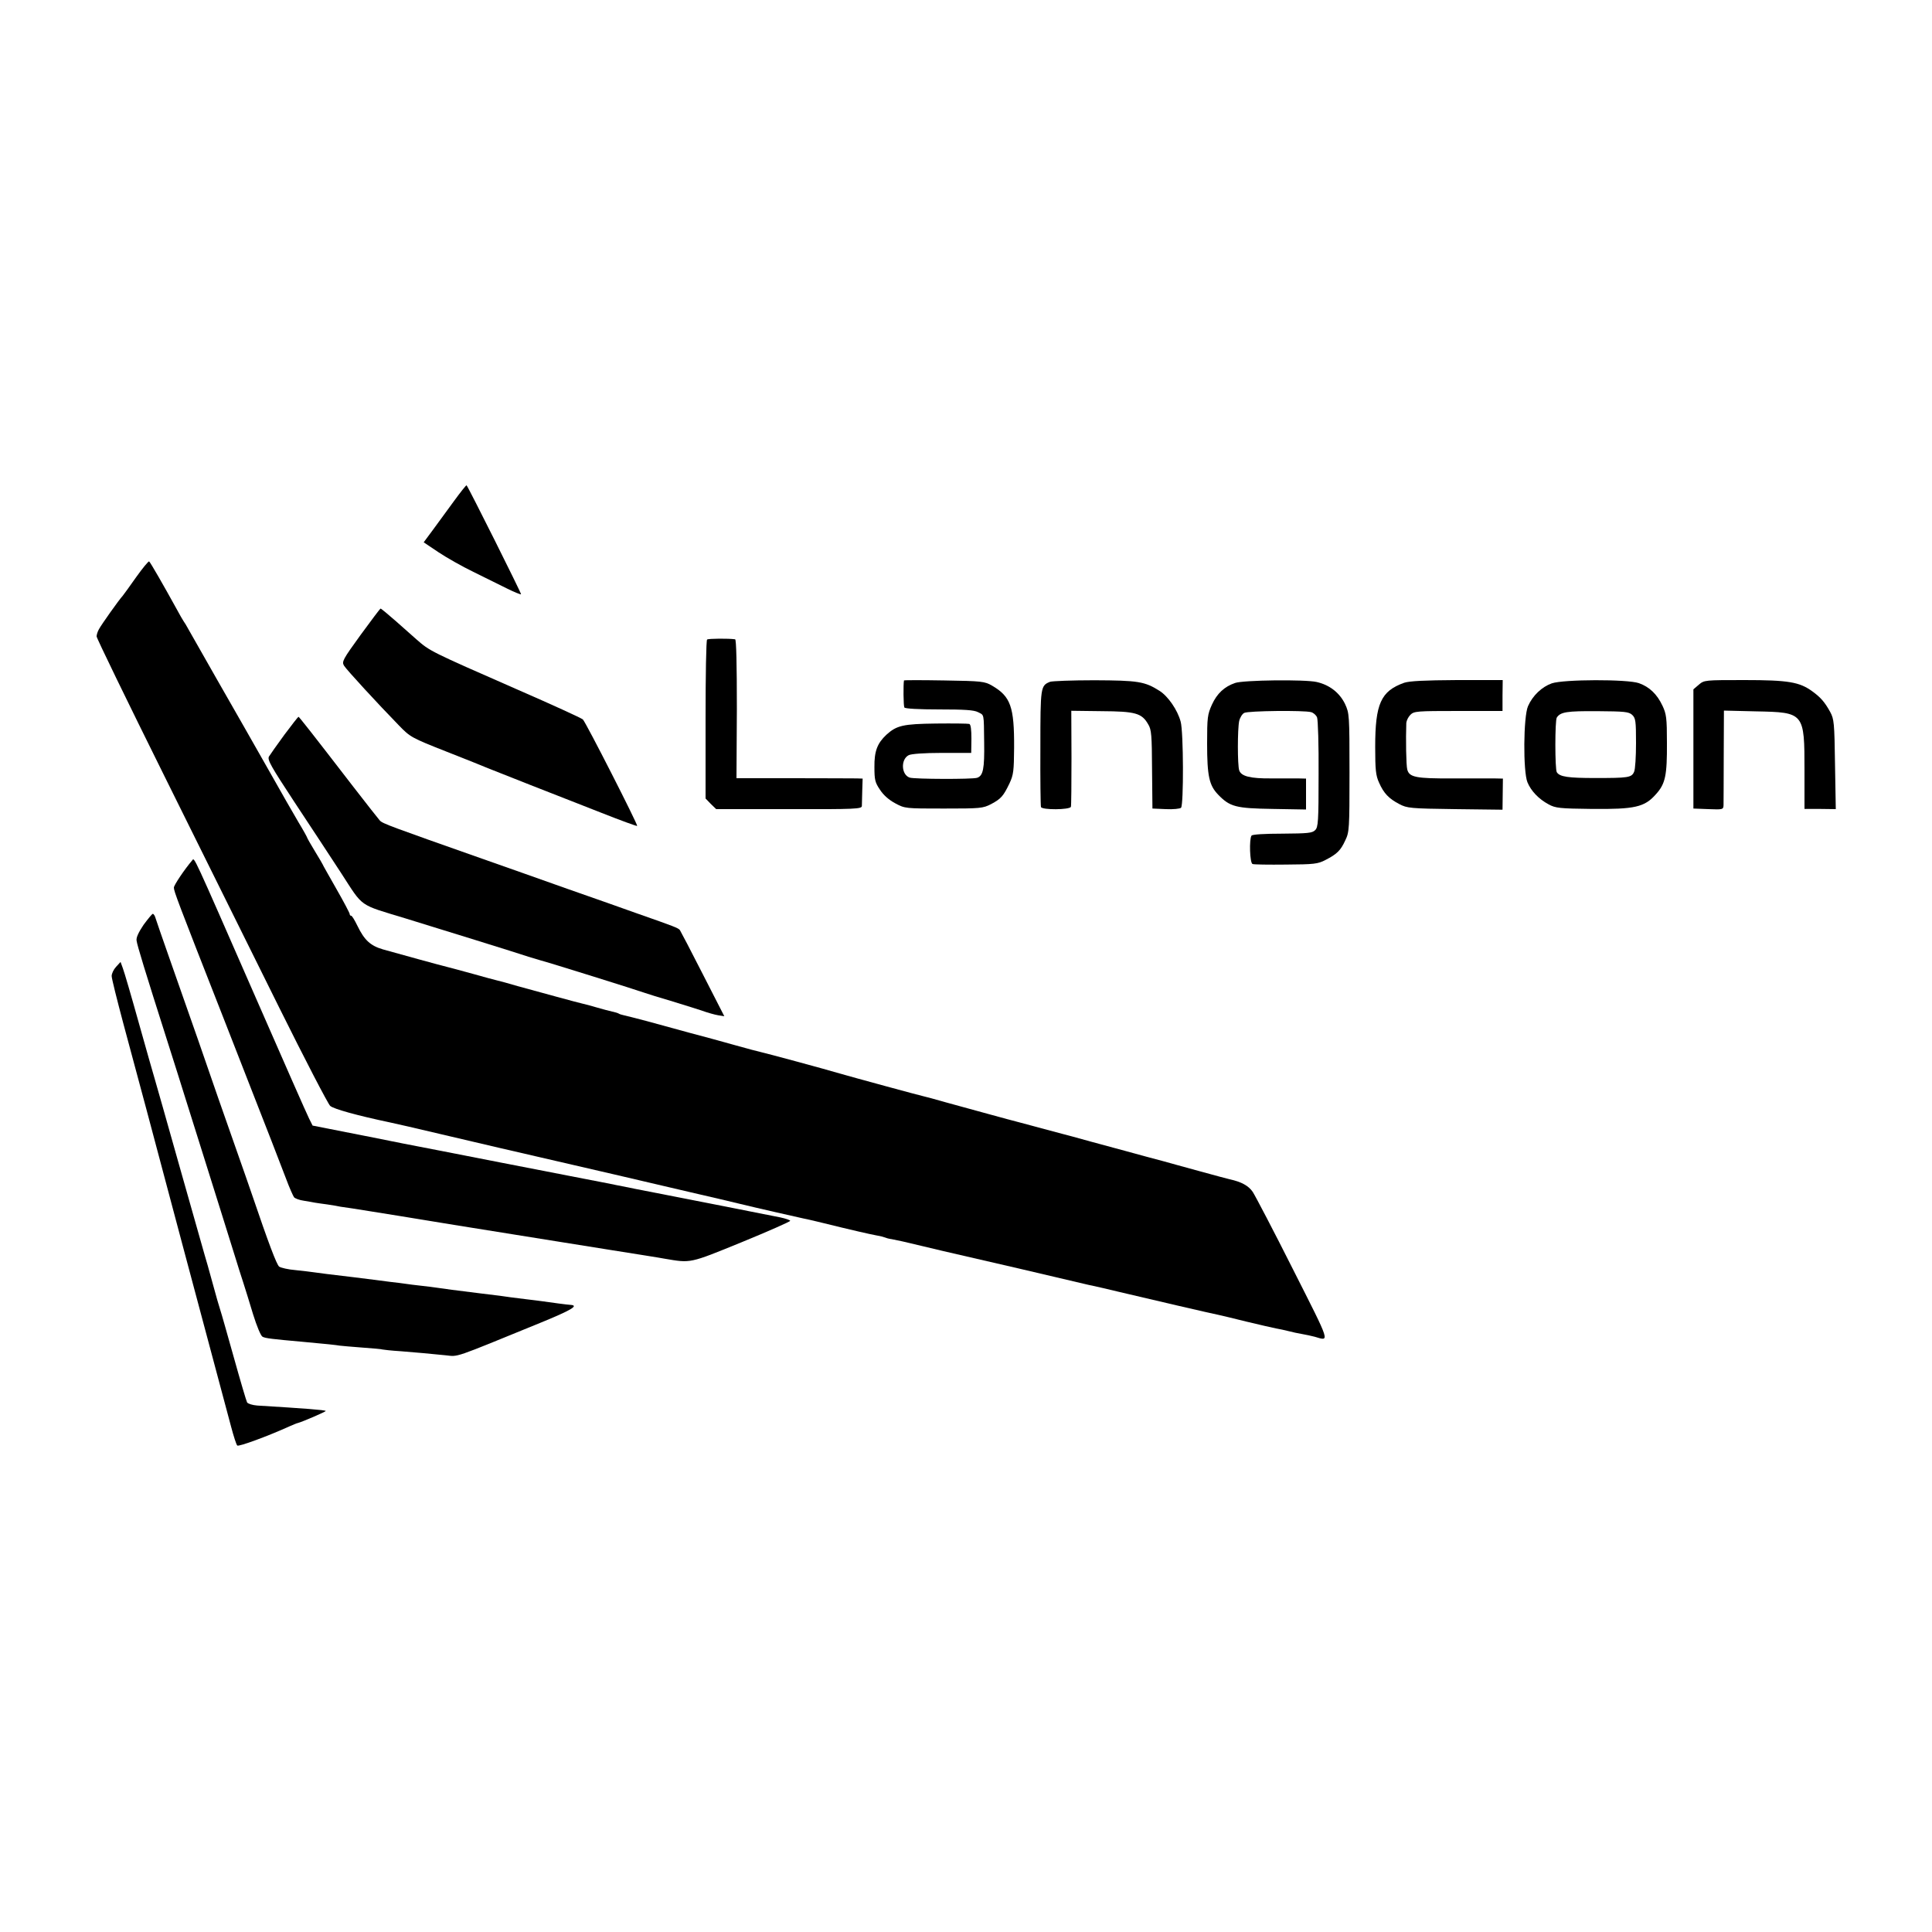<?xml version="1.0" standalone="no"?>
<!DOCTYPE svg PUBLIC "-//W3C//DTD SVG 20010904//EN"
 "http://www.w3.org/TR/2001/REC-SVG-20010904/DTD/svg10.dtd">
<svg version="1.0" xmlns="http://www.w3.org/2000/svg"
 width="1000pt" height="1000pt" viewBox="0 0 1000 1000"
 preserveAspectRatio="xMidYMid meet">
<g transform="translate(0,1000) scale(0.1,-0.1)"
fill="#000000" stroke="none">
<path d="M2348 7404 c-35 -48 -84 -115 -109 -149 l-46 -62 76 -51 c42 -28 123
-74 181 -102 58 -29 136 -67 174 -86 38 -19 71 -32 73 -30 3 3 -272 553 -282
564 -2 2 -32 -36 -67 -84z"/>
<path d="M705 7013 c-33 -47 -65 -91 -70 -97 -18 -19 -111 -150 -123 -173 -7
-12 -12 -29 -12 -37 0 -9 158 -334 351 -723 193 -390 461 -929 594 -1198 134
-270 253 -499 264 -509 18 -16 136 -49 311 -86 25 -5 142 -32 260 -60 273 -64
366 -86 515 -120 66 -15 239 -55 385 -89 146 -34 333 -78 415 -97 83 -19 186
-43 230 -54 86 -21 297 -69 330 -76 11 -2 56 -12 100 -23 158 -39 251 -60 284
-66 19 -3 37 -8 41 -10 4 -2 20 -7 36 -9 40 -8 56 -11 159 -36 50 -12 97 -23
105 -25 8 -2 96 -22 195 -45 99 -23 187 -43 195 -45 25 -6 324 -76 345 -81 11
-3 31 -7 45 -10 14 -3 72 -16 129 -30 147 -35 491 -115 519 -120 13 -3 78 -18
145 -35 67 -16 136 -32 152 -35 17 -3 46 -9 65 -14 19 -5 51 -12 70 -15 19 -3
49 -10 65 -14 79 -23 85 -42 -112 348 -101 201 -196 382 -209 402 -22 32 -59
52 -119 65 -5 1 -77 20 -160 43 -82 23 -166 45 -185 51 -42 11 -124 33 -200
54 -30 8 -107 29 -170 46 -63 18 -146 40 -185 50 -38 10 -97 26 -130 35 -33 9
-67 18 -75 20 -18 4 -239 65 -367 100 -51 15 -101 28 -110 30 -24 5 -376 101
-438 119 -66 20 -381 105 -409 111 -11 2 -70 18 -131 35 -60 17 -166 46 -235
64 -69 19 -169 46 -223 61 -54 14 -107 28 -118 30 -10 2 -23 6 -27 9 -5 3 -19
7 -33 10 -13 3 -49 12 -79 21 -30 9 -64 18 -74 20 -24 5 -220 59 -337 91 -47
14 -95 27 -105 29 -10 2 -68 18 -129 35 -60 17 -119 32 -130 35 -26 6 -259 70
-333 91 -65 19 -96 48 -132 122 -14 29 -28 52 -32 52 -5 0 -8 4 -8 9 0 5 -31
64 -70 132 -38 67 -70 123 -70 125 0 1 -18 32 -40 68 -22 36 -40 68 -40 70 0
2 -20 39 -45 80 -25 42 -93 161 -151 264 -131 230 -119 210 -272 477 -69 121
-134 236 -145 255 -10 19 -23 40 -27 45 -4 6 -21 35 -37 65 -65 118 -135 240
-141 244 -4 2 -34 -35 -67 -81z"/>
<path d="M1866 6713 c-92 -127 -98 -138 -85 -159 14 -22 171 -193 284 -309 58
-60 65 -64 245 -135 102 -40 199 -79 215 -86 17 -7 113 -45 215 -85 102 -40
268 -105 370 -145 101 -40 186 -71 188 -69 5 5 -266 537 -281 551 -7 7 -158
76 -337 154 -456 200 -454 199 -525 261 -16 15 -64 56 -105 93 -41 36 -77 66
-80 66 -3 0 -49 -62 -104 -137z"/>
<path d="M3660 6690 c-5 -3 -8 -185 -8 -414 l0 -409 27 -28 28 -27 376 0 c346
-1 377 1 378 16 0 9 1 45 2 80 l2 62 -30 1 c-16 0 -163 1 -326 1 l-297 0 2
359 c0 233 -3 359 -9 360 -34 5 -137 4 -145 -1z"/>
<path d="M4679 6478 c-4 -20 -3 -132 2 -140 4 -6 74 -10 180 -10 131 0 180 -3
201 -14 33 -17 30 -3 32 -156 2 -137 -5 -174 -37 -184 -26 -8 -322 -7 -348 1
-44 14 -48 94 -6 116 12 7 80 12 172 12 l152 0 1 73 c0 47 -3 74 -11 77 -7 2
-84 3 -172 2 -171 -2 -204 -10 -257 -58 -47 -44 -63 -85 -62 -167 0 -66 3 -80
29 -118 18 -28 47 -53 79 -70 50 -27 53 -27 251 -27 190 0 202 1 245 23 52 28
63 41 95 107 21 45 23 65 24 185 1 212 -18 265 -114 321 -38 22 -52 24 -247
27 -115 2 -208 2 -209 0z"/>
<path d="M5435 6471 c-49 -20 -50 -25 -50 -340 -1 -163 1 -301 3 -308 5 -16
149 -15 155 1 2 6 3 120 3 254 l-1 243 157 -2 c175 -1 208 -10 241 -68 17 -27
19 -57 20 -234 l2 -202 69 -3 c38 -2 74 2 79 7 14 14 13 394 -2 446 -16 60
-65 131 -109 159 -77 49 -112 54 -337 55 -115 0 -219 -4 -230 -8z"/>
<path d="M6393 6465 c-56 -19 -94 -55 -120 -112 -23 -51 -25 -66 -25 -202 0
-169 11 -216 57 -264 61 -63 91 -71 283 -74 l172 -3 0 80 0 80 -42 1 c-24 0
-86 0 -138 0 -109 -1 -156 11 -166 42 -9 28 -9 213 0 255 4 18 16 37 26 42 20
11 310 14 346 4 12 -3 26 -15 31 -27 5 -12 9 -145 8 -294 0 -245 -2 -275 -18
-290 -15 -15 -38 -17 -170 -18 -92 0 -155 -4 -159 -10 -13 -18 -9 -142 5 -147
6 -3 84 -4 173 -3 146 1 165 3 205 24 60 31 78 49 102 101 21 43 22 60 22 351
0 299 -1 307 -23 355 -28 58 -80 99 -147 114 -61 14 -380 10 -422 -5z"/>
<path d="M7268 6466 c-121 -43 -150 -109 -150 -332 0 -119 3 -148 20 -185 24
-55 51 -83 105 -111 40 -21 56 -23 288 -26 l246 -3 1 81 1 80 -47 1 c-26 0
-123 0 -217 0 -185 -1 -221 6 -231 46 -6 21 -8 159 -5 241 1 12 10 31 21 42
19 19 33 20 249 20 l228 0 0 80 1 80 -237 0 c-170 -1 -246 -5 -273 -14z"/>
<path d="M8032 6463 c-51 -18 -99 -63 -123 -118 -24 -54 -26 -338 -3 -394 19
-46 59 -87 109 -114 36 -20 58 -22 225 -24 222 -2 272 9 331 76 49 54 58 97
57 267 0 127 -3 149 -23 191 -28 60 -68 98 -122 117 -60 21 -390 20 -451 -1z
m416 -163 c18 -17 20 -32 20 -146 0 -69 -4 -137 -10 -149 -13 -30 -31 -32
-201 -32 -139 0 -184 6 -199 30 -10 15 -10 269 0 283 19 29 52 34 209 33 142
-1 163 -3 181 -19z"/>
<path d="M8793 6456 l-28 -24 0 -309 0 -308 78 -3 c74 -3 77 -2 78 20 0 13 1
128 1 256 l1 234 166 -4 c250 -5 251 -6 251 -306 l0 -199 81 0 81 -1 -4 232
c-3 215 -5 234 -25 271 -28 51 -50 76 -93 107 -66 48 -124 58 -351 58 -205 0
-208 0 -236 -24z"/>
<path d="M1472 6197 c-38 -52 -74 -103 -80 -113 -9 -17 12 -53 131 -234 78
-118 188 -285 244 -371 116 -179 87 -158 333 -233 156 -48 586 -181 635 -198
17 -5 44 -13 60 -18 37 -9 510 -157 545 -170 14 -5 72 -23 130 -40 58 -18 130
-40 160 -50 30 -11 69 -22 87 -25 l32 -5 -111 217 c-61 120 -115 223 -119 229
-9 11 -27 18 -224 87 -55 20 -217 77 -360 127 -143 51 -336 119 -430 152 -488
172 -524 185 -539 201 -6 7 -69 86 -139 177 -218 283 -279 360 -282 360 -2 0
-35 -42 -73 -93z"/>
<path d="M995 5547 c-41 -48 -95 -129 -95 -141 0 -19 17 -65 255 -671 270
-690 291 -745 326 -837 17 -46 36 -88 41 -95 5 -6 28 -15 51 -18 23 -4 49 -8
57 -10 8 -1 37 -6 63 -9 27 -4 58 -9 70 -12 12 -2 39 -6 62 -9 22 -4 135 -21
250 -40 116 -19 239 -39 275 -45 77 -12 494 -79 530 -85 14 -2 138 -22 275
-44 138 -22 266 -42 285 -46 137 -23 126 -26 398 85 139 57 252 107 252 111 0
4 -24 12 -52 18 -29 6 -159 31 -288 57 -129 25 -244 48 -255 50 -19 4 -148 29
-205 40 -14 3 -92 18 -175 35 -82 16 -159 31 -170 33 -11 2 -171 33 -355 69
-300 59 -405 79 -420 82 -3 0 -128 25 -278 55 l-274 54 -18 36 c-10 19 -135
303 -278 630 -331 756 -315 721 -327 707z"/>
<path d="M743 5213 c-26 -39 -39 -66 -36 -82 3 -24 44 -158 158 -516 37 -115
77 -244 90 -285 13 -41 38 -120 55 -175 17 -55 42 -134 55 -175 13 -41 49
-156 80 -255 31 -99 65 -207 75 -240 10 -33 27 -87 38 -120 11 -33 34 -109 52
-168 19 -61 40 -112 49 -116 15 -8 49 -12 206 -26 123 -11 177 -17 193 -20 9
-1 62 -6 117 -10 55 -4 102 -8 105 -10 3 -1 46 -6 95 -9 96 -8 134 -11 232
-21 68 -7 32 -19 487 167 164 67 204 91 159 94 -18 1 -92 11 -148 19 -16 2
-52 7 -80 10 -27 3 -63 8 -80 10 -16 3 -86 12 -155 20 -136 17 -192 24 -230
30 -14 2 -50 7 -80 10 -30 3 -66 8 -80 10 -14 2 -50 7 -80 10 -30 4 -68 9 -85
11 -31 4 -166 21 -245 30 -25 3 -55 7 -68 9 -13 2 -54 7 -93 11 -38 3 -75 12
-84 18 -13 10 -55 121 -140 371 -13 39 -47 135 -75 215 -28 80 -73 208 -100
285 -51 149 -146 422 -253 725 -36 102 -68 195 -72 208 -3 12 -10 22 -14 22
-4 0 -25 -26 -48 -57z"/>
<path d="M601 4996 c-13 -14 -23 -35 -23 -48 0 -13 28 -124 61 -248 74 -274
143 -531 306 -1145 128 -479 208 -779 251 -939 13 -49 27 -93 32 -98 7 -7 155
47 272 100 19 8 37 16 40 16 24 6 149 60 146 63 -5 5 -108 13 -355 28 -24 2
-47 9 -52 16 -4 7 -35 112 -69 234 -34 121 -65 231 -70 245 -5 14 -23 77 -40
140 -17 63 -36 129 -41 145 -5 17 -63 221 -129 455 -66 234 -124 439 -129 455
-5 17 -42 145 -81 285 -39 140 -77 270 -84 288 l-12 33 -23 -25z"/>
</g>
</svg>
